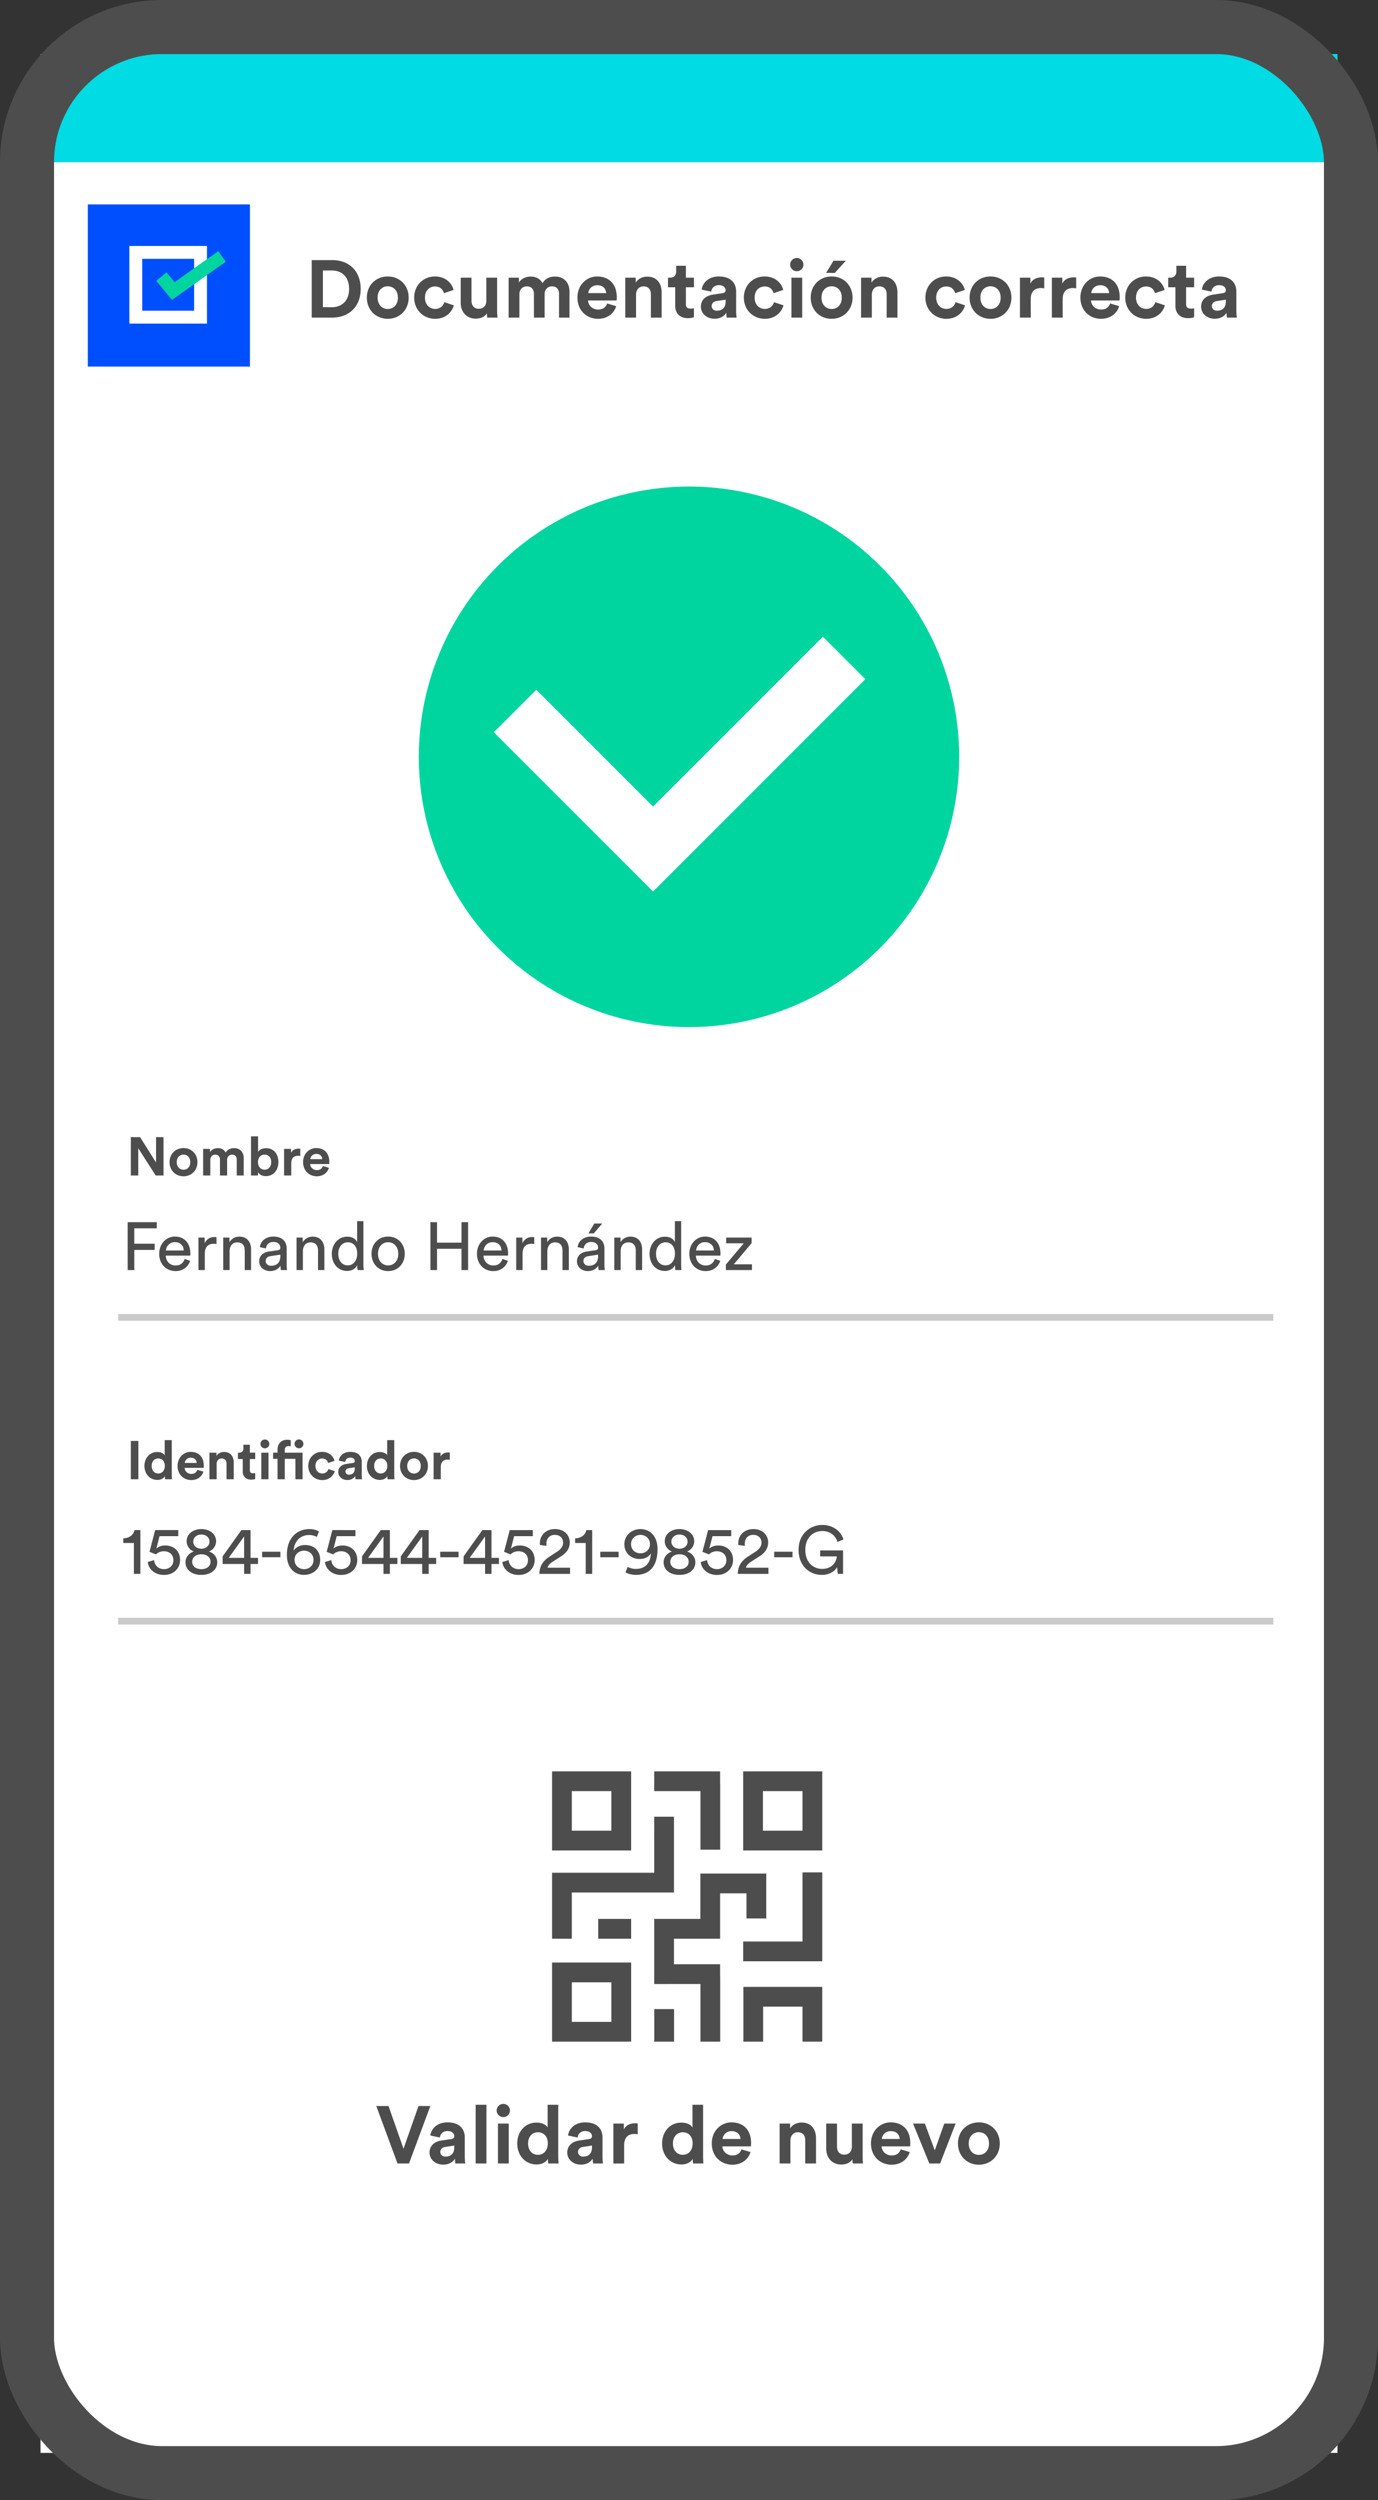 <?xml version="1.0" encoding="UTF-8"?><svg width="204" height="370" xmlns="http://www.w3.org/2000/svg"><rect width="100%" height="100%" fill="#333333" stroke="none"/><g fill="none" fill-rule="evenodd"><path fill="#00DBE4" d="M6 8h192v16H6z"/><path fill="#FFF" d="M6 363h192V24H6z"/><path d="M20.47 173.959v-4.024l2.576 4.024h1.16v-5.672h-1.104v3.752l-2.36-3.752h-1.376v5.672h1.104zm6.696.12c1.176 0 2.064-.88 2.064-2.088 0-1.216-.888-2.088-2.064-2.088-1.176 0-2.064.872-2.064 2.088 0 1.208.888 2.088 2.064 2.088zm0-.968c-.52 0-1-.384-1-1.12 0-.744.48-1.12 1-1.12s1 .376 1 1.12c0 .744-.48 1.12-1 1.12zm3.968.848v-2.304c0-.432.272-.776.736-.776.48 0 .696.32.696.744v2.336h1.056v-2.304c0-.424.272-.776.728-.776.488 0 .696.32.696.744v2.336h1.032v-2.552c0-1.056-.696-1.496-1.424-1.496-.52 0-.936.176-1.248.656-.2-.424-.632-.656-1.168-.656-.432 0-.936.208-1.152.592v-.48H30.07v3.936h1.064zm8.224.096c1.12 0 1.856-.888 1.856-2.08 0-1.168-.664-2.056-1.816-2.056-.584 0-1.016.256-1.192.536v-2.288h-1.048v5.792h1.032v-.48c.208.336.624.576 1.168.576zm-.184-.952c-.536 0-.984-.408-.984-1.12 0-.72.448-1.112.984-1.112.544 0 .976.392.976 1.112 0 .72-.432 1.12-.976 1.12zm3.944.856v-1.8c0-.848.472-1.112 1.016-1.112.096 0 .2.008.32.032v-1.072c-.08-.008-.16-.016-.248-.016-.336 0-.88.096-1.12.616v-.584h-1.032v3.936h1.064zm3.784.12c.968 0 1.592-.568 1.792-1.248l-.888-.264c-.128.352-.4.6-.896.6-.528 0-.968-.376-.992-.896h2.816c0-.016.016-.176.016-.328 0-1.264-.728-2.04-1.944-2.04-1.008 0-1.936.816-1.936 2.072 0 1.328.952 2.104 2.032 2.104zm.8-2.536h-1.76a.852.852 0 0 1 .88-.776c.608 0 .864.384.88.776zM20.486 218.917v-5.672h-1.12v5.672h1.12zm2.816.096c.528 0 .928-.24 1.104-.552 0 .184.024.376.04.456h1.016a8.106 8.106 0 0 1-.032-.712v-5.08h-1.048v2.248c-.112-.208-.432-.488-1.112-.488-1.112 0-1.888.904-1.888 2.056 0 1.192.8 2.072 1.92 2.072zm.128-.952c-.56 0-.976-.416-.976-1.12 0-.704.432-1.104.976-1.104s.968.392.968 1.096c0 .712-.424 1.128-.968 1.128zm4.888.976c.968 0 1.592-.568 1.792-1.248l-.888-.264c-.128.352-.4.6-.896.6-.528 0-.968-.376-.992-.896h2.816c0-.016.016-.176.016-.328 0-1.264-.728-2.04-1.944-2.04-1.008 0-1.936.816-1.936 2.072 0 1.328.952 2.104 2.032 2.104zm.8-2.536h-1.76a.852.852 0 0 1 .88-.776c.608 0 .864.384.88.776zm2.952 2.416v-2.264c0-.456.272-.816.736-.816.512 0 .728.344.728.784v2.296h1.064v-2.48c0-.864-.448-1.56-1.424-1.56-.424 0-.896.184-1.136.592v-.488h-1.032v3.936h1.064zm5.112.056c.312 0 .504-.056.6-.096v-.88c-.056.016-.2.032-.328.032-.304 0-.464-.112-.464-.456v-1.648h.792v-.944h-.792v-1.176h-.96v.552c0 .352-.192.624-.608.624h-.2v.944h.712v1.832c0 .76.48 1.216 1.248 1.216zm2.032-4.632a.656.656 0 1 0 0-1.313.656.656 0 0 0 0 1.313zm.536 4.576v-3.936h-1.064v3.936h1.064zm4.512-4.584c.36 0 .656-.288.656-.648a.66.66 0 0 0-.656-.664.66.66 0 0 0-.656.664c0 .36.296.648.656.648zm-2.104 4.584v-3.024h1.576v3.024h1.056v-3.936h-2.632v-.432c0-.44.32-.544.552-.544.176 0 .28.024.336.04v-.896c-.088-.04-.304-.08-.528-.08-.872 0-1.432.576-1.432 1.464v.448h-.656v.912h.656v3.024h1.072zm5.552.12c1.048 0 1.664-.672 1.84-1.328l-.936-.312a.9.9 0 0 1-.904.664c-.544 0-1.008-.4-1.008-1.112 0-.712.456-1.104 1-1.104.528 0 .776.336.872.664l.952-.32c-.168-.664-.776-1.328-1.848-1.328-1.144 0-2.04.872-2.04 2.088 0 1.208.912 2.088 2.072 2.088zm3.72-.008c.584 0 .96-.272 1.16-.584 0 .152.016.368.04.472h.976a4.408 4.408 0 0 1-.048-.624v-1.936c0-.792-.464-1.496-1.712-1.496-1.056 0-1.624.68-1.688 1.296l.944.2c.032-.344.288-.64.752-.64.448 0 .664.232.664.512 0 .136-.072.248-.296.28l-.968.144c-.656.096-1.176.488-1.176 1.192 0 .616.512 1.184 1.352 1.184zm.224-.792c-.344 0-.512-.224-.512-.456 0-.304.216-.456.488-.496l.888-.136v.176c0 .696-.416.912-.864.912zm4.584.776c.528 0 .928-.24 1.104-.552 0 .184.024.376.04.456h1.016a8.106 8.106 0 0 1-.032-.712v-5.08h-1.048v2.248c-.112-.208-.432-.488-1.112-.488-1.112 0-1.888.904-1.888 2.056 0 1.192.8 2.072 1.92 2.072zm.128-.952c-.56 0-.976-.416-.976-1.12 0-.704.432-1.104.976-1.104s.968.392.968 1.096c0 .712-.424 1.128-.968 1.128zm4.92.976c1.176 0 2.064-.88 2.064-2.088 0-1.216-.888-2.088-2.064-2.088-1.176 0-2.064.872-2.064 2.088 0 1.208.888 2.088 2.064 2.088zm0-.968c-.52 0-1-.384-1-1.12 0-.744.48-1.12 1-1.12s1 .376 1 1.12c0 .744-.48 1.12-1 1.12zm3.968.848v-1.8c0-.848.472-1.112 1.016-1.112.096 0 .2.008.32.032v-1.072a2.423 2.423 0 0 0-.248-.016c-.336 0-.88.096-1.12.616v-.584H64.19v3.936h1.064z" fill="#4D4D4D" fill-rule="nonzero"/><rect stroke="#4D4D4D" stroke-width="8" x="4" y="4" width="196" height="362" rx="20"/><path d="m115.657 94 5.657 5.657-14.001 13.999 14 14-5.656 5.658-14.001-14.001-14 14L82 127.658l14-14.001-14-14L87.657 94l13.999 14 14-14z" fill="#FFF" fill-rule="nonzero"/><path d="M93.436 290.438v11.707H81.728v-11.707h11.708zm20-13.17v6.643h-2.927v-3.718h-3.903v6.712h-6.83v3.784h6.83v1.817l.015.001v9.638h-2.927v-8.529H96.85v-9.638h6.83v-6.71h9.756zM99.79 297.325v4.82h-2.927v-4.82h2.927zm21.937-3.289v8.108h-2.926v-5.181h-5.826v5.181h-2.927v-8.108h11.68zm-31.219-.672h-5.854v5.853h5.854v-5.853zm31.22-16.275v13.163H110.02v-2.927h8.78V277.09h2.927zm-28.293 6.888v2.927h-4.878v-2.927h4.878zm3.413-6.83.001-8.292h2.927v11.22H84.654l.001 6.83h-2.927v-9.757H96.85zm-3.413-15.003v11.708H81.728v-11.708h11.708zm28.292 0v11.708h-11.707v-11.708h11.707zm-15.121 0v1.833h.014v9.757h-2.927v-8.664l-6.844.001v-2.927h9.757zm-16.098 2.927h-5.854v5.854h5.854v-5.854zm28.293 0h-5.854v5.854h5.854v-5.854z" fill="#4D4D4D"/><path d="M19.88 187.959v-2.98h3.02v-.92h-3.02v-2.28h3.33v-.91H18.9v7.09h.98zm6.11.15c1.12 0 1.89-.67 2.16-1.52l-.81-.28c-.18.54-.57.97-1.35.97-.81 0-1.43-.6-1.45-1.46h3.62c.01-.06.02-.18.02-.3 0-1.5-.83-2.52-2.31-2.52-1.21 0-2.3 1.03-2.3 2.54 0 1.63 1.13 2.57 2.42 2.57zm1.21-3.05h-2.63c.04-.62.52-1.23 1.31-1.23.85 0 1.3.54 1.32 1.23zm3.12 2.9v-2.41c0-1.06.53-1.48 1.32-1.48.13 0 .27.01.41.03v-1c-.05-.01-.18-.03-.31-.03-.49 0-1.09.18-1.44.92v-.84h-.92v4.81h.94zm3.67 0v-2.78c0-.73.38-1.32 1.12-1.32.84 0 1.12.54 1.12 1.21v2.89h.94v-3.05c0-1.07-.57-1.9-1.72-1.9-.56 0-1.13.23-1.48.83v-.69h-.92v4.81h.94zm5.99.15c.86 0 1.34-.46 1.55-.8 0 .35.03.53.05.65h.92c-.02-.12-.06-.37-.06-.79v-2.41c0-.94-.56-1.76-2-1.76-1.04 0-1.87.64-1.97 1.56l.9.21c.06-.56.43-.97 1.09-.97.73 0 1.04.39 1.04.86 0 .17-.08.32-.37.36l-1.3.19c-.83.12-1.46.6-1.46 1.46 0 .76.63 1.44 1.61 1.44zm.13-.79c-.48 0-.78-.34-.78-.7 0-.43.3-.66.7-.72l1.47-.22v.22c0 1.05-.62 1.42-1.39 1.42zm4.73.64v-2.78c0-.73.38-1.32 1.12-1.32.84 0 1.12.54 1.12 1.21v2.89h.94v-3.05c0-1.07-.57-1.9-1.72-1.9-.56 0-1.13.23-1.48.83v-.69h-.92v4.81h.94zm6.56.13c.75 0 1.26-.4 1.49-.86v.08c0 .29.03.54.05.65h.91a7.61 7.61 0 0 1-.05-.89v-6.35h-.93v3.11c-.16-.39-.62-.81-1.47-.81-1.36 0-2.28 1.16-2.28 2.52 0 1.43.87 2.55 2.28 2.55zm.09-.83c-.9 0-1.41-.73-1.41-1.72s.56-1.69 1.42-1.69c.86 0 1.38.68 1.38 1.67 0 .99-.53 1.74-1.39 1.74zm5.97.85c1.44 0 2.46-1.09 2.46-2.56 0-1.46-1.02-2.55-2.46-2.55s-2.46 1.09-2.46 2.55c0 1.47 1.02 2.56 2.46 2.56zm0-.84c-.8 0-1.5-.6-1.5-1.72 0-1.11.7-1.71 1.5-1.71s1.5.6 1.5 1.71c0 1.12-.7 1.72-1.5 1.72zm7.24.69v-3.15h3.62v3.15h.98v-7.09h-.98v3.03H64.7v-3.03h-.98v7.09h.98zm8.33.15c1.12 0 1.89-.67 2.16-1.52l-.81-.28c-.18.54-.57.97-1.35.97-.81 0-1.43-.6-1.45-1.46h3.62c.01-.06.02-.18.02-.3 0-1.5-.83-2.52-2.31-2.52-1.21 0-2.3 1.03-2.3 2.54 0 1.63 1.13 2.57 2.42 2.57zm1.21-3.05h-2.63c.04-.62.52-1.23 1.31-1.23.85 0 1.3.54 1.32 1.23zm3.12 2.9v-2.41c0-1.06.53-1.48 1.32-1.48.13 0 .27.01.41.03v-1c-.05-.01-.18-.03-.31-.03-.49 0-1.09.18-1.44.92v-.84h-.92v4.81h.94zm3.67 0v-2.78c0-.73.38-1.32 1.12-1.32.84 0 1.12.54 1.12 1.21v2.89h.94v-3.05c0-1.07-.57-1.9-1.72-1.9-.56 0-1.13.23-1.48.83v-.69h-.92v4.81h.94zm6.87-5.43 1.26-1.46h-1.18l-.87 1.46h.79zm-.88 5.58c.86 0 1.34-.46 1.55-.8 0 .35.03.53.05.65h.92c-.02-.12-.06-.37-.06-.79v-2.41c0-.94-.56-1.76-2-1.76-1.04 0-1.87.64-1.97 1.56l.9.21c.06-.56.43-.97 1.09-.97.73 0 1.04.39 1.04.86 0 .17-.08.32-.37.36l-1.3.19c-.83.12-1.46.6-1.46 1.46 0 .76.63 1.44 1.61 1.44zm.13-.79c-.48 0-.78-.34-.78-.7 0-.43.3-.66.7-.72l1.47-.22v.22c0 1.05-.62 1.42-1.39 1.42zm4.73.64v-2.78c0-.73.38-1.32 1.12-1.32.84 0 1.12.54 1.12 1.21v2.89h.94v-3.05c0-1.07-.57-1.9-1.72-1.9-.56 0-1.13.23-1.48.83v-.69h-.92v4.81h.94zm6.56.13c.75 0 1.26-.4 1.49-.86v.08c0 .29.03.54.05.65h.91a7.61 7.61 0 0 1-.05-.89v-6.35h-.93v3.11c-.16-.39-.62-.81-1.47-.81-1.36 0-2.28 1.16-2.28 2.52 0 1.43.87 2.55 2.28 2.55zm.09-.83c-.9 0-1.41-.73-1.41-1.72s.56-1.69 1.42-1.69c.86 0 1.38.68 1.38 1.67 0 .99-.53 1.74-1.39 1.74zm5.94.85c1.12 0 1.89-.67 2.16-1.52l-.81-.28c-.18.54-.57.97-1.35.97-.81 0-1.43-.6-1.45-1.46h3.62c.01-.06.02-.18.02-.3 0-1.5-.83-2.52-2.31-2.52-1.21 0-2.3 1.03-2.3 2.54 0 1.63 1.13 2.57 2.42 2.57zm1.21-3.05h-2.63c.04-.62.52-1.23 1.31-1.23.85 0 1.3.54 1.32 1.23zm5.64 2.9v-.85h-2.69l2.64-3.14v-.82h-3.77v.85h2.6l-2.64 3.14v.82h3.86zM20.78 232.917v-6.48h-.86c-.15.7-.77 1.2-1.67 1.22v.69h1.57v4.57h.96zm3.5.16c1.44 0 2.38-.99 2.38-2.21 0-1.34-.93-2.15-2.2-2.15-.51 0-1.03.16-1.32.48l.48-1.86h2.77v-.9h-3.42l-.84 3.22c.33.12.62.25.96.38.28-.29.72-.47 1.18-.47.75 0 1.4.45 1.4 1.34 0 .8-.62 1.31-1.39 1.31-.81 0-1.4-.54-1.46-1.34l-.94.28c.09 1.02 1.02 1.92 2.4 1.92zm5.53-.01c1.49 0 2.35-.82 2.35-1.86 0-.79-.54-1.38-1.23-1.6.6-.22 1.06-.82 1.06-1.52 0-1.06-.94-1.8-2.18-1.8-1.24 0-2.18.74-2.18 1.8 0 .72.47 1.3 1.06 1.52-.69.23-1.23.81-1.23 1.6 0 1.04.86 1.86 2.35 1.86zm0-3.87c-.69-.01-1.2-.43-1.2-1.06 0-.58.47-1.04 1.2-1.04s1.2.46 1.2 1.04c0 .63-.51 1.05-1.2 1.06zm0 3.02c-.87 0-1.36-.48-1.36-1.09 0-.62.5-1.11 1.36-1.11.86 0 1.36.49 1.36 1.11 0 .61-.49 1.09-1.36 1.09zm7.28.7v-1.46h1.11v-.91h-1.11v-4.11h-1.35l-2.78 3.89v1.13h3.18v1.46h.95zm-.95-2.37h-2.28l2.28-3.17v3.17zm5.37-.09v-.82H38.8v.82h2.71zm3.49 2.61c1.27 0 2.4-.82 2.4-2.21 0-1.41-.94-2.21-2.22-2.21-.86 0-1.45.41-1.71.84.08-1.33.93-2.32 2.28-2.32.49 0 .92.14 1.16.28l.3-.8c-.3-.21-.81-.36-1.4-.36-1.89 0-3.34 1.37-3.34 3.78 0 2.14 1.29 3 2.53 3zm.01-.85c-.71 0-1.4-.51-1.4-1.36 0-.87.65-1.37 1.4-1.37.75 0 1.4.5 1.4 1.37 0 .86-.64 1.36-1.4 1.36zm5.5.86c1.44 0 2.38-.99 2.38-2.21 0-1.34-.93-2.15-2.2-2.15-.51 0-1.03.16-1.32.48l.48-1.86h2.77v-.9H49.2l-.84 3.22c.33.12.62.25.96.38.28-.29.72-.47 1.18-.47.75 0 1.4.45 1.4 1.34 0 .8-.62 1.31-1.39 1.31-.81 0-1.4-.54-1.46-1.34l-.94.28c.09 1.02 1.02 1.92 2.4 1.92zm7.21-.16v-1.46h1.11v-.91h-1.11v-4.11h-1.35l-2.78 3.89v1.13h3.18v1.46h.95zm-.95-2.37h-2.28l2.28-3.17v3.17zm6.69 2.37v-1.46h1.11v-.91h-1.11v-4.11h-1.35l-2.78 3.89v1.13h3.18v1.46h.95zm-.95-2.37h-2.28l2.28-3.17v3.17zm5.37-.09v-.82h-2.71v.82h2.71zm4.88 2.46v-1.46h1.11v-.91h-1.11v-4.11h-1.35l-2.78 3.89v1.13h3.18v1.46h.95zm-.95-2.37h-2.28l2.28-3.17v3.17zm4.96 2.53c1.44 0 2.38-.99 2.38-2.21 0-1.34-.93-2.15-2.2-2.15-.51 0-1.03.16-1.32.48l.48-1.86h2.77v-.9h-3.42l-.84 3.22c.33.12.62.25.96.38.28-.29.72-.47 1.18-.47.75 0 1.4.45 1.4 1.34 0 .8-.62 1.31-1.39 1.31-.81 0-1.4-.54-1.46-1.34l-.94.28c.09 1.02 1.02 1.92 2.4 1.92zm7.62-.16v-.91h-3.33c.09-.4.42-.67.79-.91l1.28-.82c.74-.47 1.22-1.15 1.22-2 0-1.08-.8-1.99-2.19-1.99-1.42 0-2.24.99-2.24 2.1 0 .08 0 .17.01.26l.98.12c-.01-.1-.02-.2-.02-.29 0-.74.4-1.33 1.25-1.33.82 0 1.22.55 1.22 1.14 0 .5-.28.96-.89 1.35l-1.08.7c-1.1.71-1.52 1.52-1.54 2.58h4.54zm3.28 0v-6.48h-.86c-.15.7-.77 1.2-1.67 1.22v.69h1.57v4.57h.96zm3.91-2.46v-.82h-2.71v.82h2.71zm2.52 2.61c2.18 0 3.24-1.42 3.24-3.8 0-2.07-1.25-2.98-2.52-2.98s-2.39.9-2.39 2.24c0 1.43 1.12 2.19 2.24 2.19.88 0 1.45-.4 1.68-.83-.04 1.27-.68 2.3-2.25 2.3-.42 0-.9-.14-1.18-.31l-.32.81c.32.22 1 .38 1.5.38zm.72-3.19c-.74 0-1.4-.49-1.4-1.37 0-.85.68-1.36 1.4-1.36.71 0 1.4.52 1.4 1.36 0 .86-.68 1.37-1.4 1.37zm5.77 3.19c1.49 0 2.35-.82 2.35-1.86 0-.79-.54-1.38-1.23-1.6.6-.22 1.06-.82 1.06-1.52 0-1.06-.94-1.8-2.18-1.8-1.24 0-2.18.74-2.18 1.8 0 .72.47 1.3 1.06 1.52-.69.23-1.23.81-1.23 1.6 0 1.04.86 1.86 2.35 1.86zm0-3.87c-.69-.01-1.2-.43-1.2-1.06 0-.58.47-1.04 1.2-1.04s1.2.46 1.2 1.04c0 .63-.51 1.05-1.2 1.06zm0 3.02c-.87 0-1.36-.48-1.36-1.09 0-.62.5-1.11 1.36-1.11.86 0 1.36.49 1.36 1.11 0 .61-.49 1.09-1.36 1.09zm5.55.86c1.44 0 2.38-.99 2.38-2.21 0-1.34-.93-2.15-2.2-2.15-.51 0-1.03.16-1.32.48l.48-1.86h2.77v-.9h-3.42l-.84 3.22c.33.12.62.25.96.38.28-.29.72-.47 1.18-.47.75 0 1.4.45 1.4 1.34 0 .8-.62 1.31-1.39 1.31-.81 0-1.4-.54-1.46-1.34l-.94.28c.09 1.02 1.02 1.92 2.4 1.92zm7.62-.16v-.91h-3.33c.09-.4.42-.67.79-.91l1.28-.82c.74-.47 1.22-1.15 1.22-2 0-1.08-.8-1.99-2.19-1.99-1.42 0-2.24.99-2.24 2.1 0 .08 0 .17.01.26l.98.12c-.01-.1-.02-.2-.02-.29 0-.74.4-1.33 1.25-1.33.82 0 1.22.55 1.22 1.14 0 .5-.28.96-.89 1.35l-1.08.7c-1.1.71-1.52 1.52-1.54 2.58h4.54zm3.56-2.46v-.82h-2.71v.82h2.71zm4.34 2.61c1.19 0 1.96-.59 2.27-1.15l.09 1h.79v-3.47h-3.39v.88h2.46c-.04.73-.61 1.85-2.19 1.85-1.27 0-2.47-.93-2.47-2.81s1.24-2.79 2.51-2.79c1.1 0 1.93.6 2.25 1.62l.89-.38c-.41-1.28-1.6-2.14-3.14-2.14-1.75 0-3.51 1.29-3.51 3.69s1.66 3.7 3.44 3.7z" fill="#4D4D4D" fill-rule="nonzero"/><path stroke="#4D4D4D" opacity=".299" d="M17.5 194.959h171M17.5 239.917h171"/><path d="M49.184 47c2.425 0 4.213-1.56 4.213-4.248s-1.776-4.26-4.2-4.26h-3.049V47h3.036zm-.06-1.536h-1.32v-5.436h1.332c1.392 0 2.544.876 2.544 2.724 0 1.848-1.163 2.712-2.556 2.712zm8.28 1.716c1.764 0 3.096-1.32 3.096-3.132 0-1.824-1.331-3.132-3.096-3.132-1.764 0-3.096 1.308-3.096 3.132 0 1.812 1.333 3.132 3.096 3.132zm0-1.452c-.78 0-1.5-.576-1.5-1.68 0-1.116.72-1.68 1.5-1.68s1.5.564 1.5 1.68-.72 1.68-1.5 1.68zm7.02 1.452c1.572 0 2.496-1.008 2.76-1.992l-1.403-.468c-.133.456-.54.996-1.357.996-.816 0-1.512-.6-1.512-1.668s.684-1.656 1.5-1.656c.792 0 1.164.504 1.308.996l1.428-.48c-.251-.996-1.163-1.992-2.772-1.992-1.716 0-3.06 1.308-3.06 3.132 0 1.812 1.368 3.132 3.108 3.132zm6.024-.024c.625 0 1.309-.24 1.633-.792 0 .24.023.516.047.636h1.525a9.71 9.71 0 0 1-.06-1.068v-4.836h-1.597v3.432c0 .684-.407 1.164-1.115 1.164-.745 0-1.08-.528-1.08-1.188v-3.408h-1.597v3.732c0 1.284.817 2.328 2.245 2.328zM76.893 47v-3.456c0-.648.407-1.164 1.103-1.164.72 0 1.044.48 1.044 1.116V47h1.584v-3.456c0-.636.409-1.164 1.093-1.164.731 0 1.043.48 1.043 1.116V47h1.548v-3.828c0-1.584-1.044-2.244-2.136-2.244-.78 0-1.403.264-1.871.984-.3-.636-.948-.984-1.752-.984-.649 0-1.405.312-1.729.888v-.72h-1.523V47h1.596zm11.64.18c1.451 0 2.388-.852 2.688-1.872l-1.333-.396c-.192.528-.6.9-1.344.9-.791 0-1.451-.564-1.487-1.344h4.224c0-.024.023-.264.023-.492 0-1.896-1.091-3.06-2.916-3.06-1.512 0-2.904 1.224-2.904 3.108 0 1.992 1.428 3.156 3.049 3.156zm1.2-3.804h-2.64c.035-.54.492-1.164 1.32-1.164.912 0 1.296.576 1.32 1.164zM94.16 47v-3.396c0-.684.409-1.224 1.105-1.224.767 0 1.091.516 1.091 1.176V47h1.597v-3.72c0-1.296-.672-2.34-2.136-2.34-.636 0-1.344.276-1.704.888v-.732h-1.549V47h1.597zm7.669.084c.468 0 .756-.084.9-.144v-1.32c-.085.024-.3.048-.492.048-.456 0-.697-.168-.697-.684v-2.472h1.188v-1.416h-1.188v-1.764h-1.44v.828c0 .528-.287.936-.911.936h-.3v1.416h1.068v2.748c0 1.14.72 1.824 1.872 1.824zm3.96.084c.876 0 1.44-.408 1.74-.876 0 .228.023.552.06.708h1.463a6.611 6.611 0 0 1-.072-.936V43.16c0-1.188-.696-2.244-2.568-2.244-1.584 0-2.436 1.02-2.532 1.944l1.416.3c.048-.516.432-.96 1.128-.96.672 0 .996.348.996.768 0 .204-.108.372-.444.42l-1.451.216c-.985.144-1.765.732-1.765 1.788 0 .924.768 1.776 2.028 1.776zm.335-1.188c-.515 0-.767-.336-.767-.684 0-.456.323-.684.731-.744l1.333-.204v.264c0 1.044-.625 1.368-1.297 1.368zm7.105 1.2c1.572 0 2.496-1.008 2.76-1.992l-1.404-.468c-.132.456-.54.996-1.356.996-.817 0-1.513-.6-1.513-1.668s.684-1.656 1.5-1.656c.793 0 1.165.504 1.309.996l1.427-.48c-.251-.996-1.163-1.992-2.772-1.992-1.716 0-3.06 1.308-3.06 3.132 0 1.812 1.368 3.132 3.108 3.132zm4.728-7.044a.978.978 0 0 0 .984-.972.983.983 0 1 0-1.969 0c0 .528.445.972.985.972zM118.76 47v-5.904h-1.596V47h1.596zm4.825-6.612 1.632-1.8h-1.825l-1.091 1.8h1.284zm-.468 6.792c1.763 0 3.096-1.32 3.096-3.132 0-1.824-1.332-3.132-3.096-3.132s-3.097 1.308-3.097 3.132c0 1.812 1.333 3.132 3.097 3.132zm0-1.452c-.78 0-1.5-.576-1.5-1.68 0-1.116.72-1.68 1.5-1.68s1.5.564 1.5 1.68-.72 1.68-1.5 1.68zM129.067 47v-3.396c0-.684.408-1.224 1.105-1.224.767 0 1.091.516 1.091 1.176V47h1.596v-3.72c0-1.296-.672-2.34-2.136-2.34-.635 0-1.343.276-1.703.888v-.732h-1.548V47h1.596zm11.04.18c1.572 0 2.496-1.008 2.76-1.992l-1.404-.468c-.131.456-.54.996-1.356.996-.816 0-1.512-.6-1.512-1.668s.684-1.656 1.5-1.656c.792 0 1.165.504 1.309.996l1.428-.48c-.252-.996-1.165-1.992-2.773-1.992-1.715 0-3.06 1.308-3.06 3.132 0 1.812 1.369 3.132 3.108 3.132zm6.529 0c1.763 0 3.095-1.32 3.095-3.132 0-1.824-1.332-3.132-3.095-3.132-1.764 0-3.096 1.308-3.096 3.132 0 1.812 1.332 3.132 3.096 3.132zm0-1.452c-.78 0-1.5-.576-1.5-1.68 0-1.116.72-1.68 1.5-1.68s1.5.564 1.5 1.68-.72 1.68-1.5 1.68zM152.589 47v-2.7c0-1.272.708-1.668 1.524-1.668.143 0 .3.012.48.048v-1.608c-.12-.012-.24-.024-.373-.024-.504 0-1.32.144-1.68.924v-.876h-1.547V47h1.596zm4.727 0v-2.7c0-1.272.708-1.668 1.524-1.668.144 0 .3.012.48.048v-1.608c-.12-.012-.24-.024-.371-.024-.505 0-1.32.144-1.68.924v-.876h-1.549V47h1.596zm5.677.18c1.452 0 2.388-.852 2.688-1.872l-1.333-.396c-.192.528-.6.9-1.344.9-.791 0-1.451-.564-1.487-1.344h4.224c0-.024.023-.264.023-.492 0-1.896-1.091-3.06-2.916-3.06-1.512 0-2.904 1.224-2.904 3.108 0 1.992 1.429 3.156 3.049 3.156zm1.2-3.804h-2.64c.036-.54.492-1.164 1.32-1.164.912 0 1.296.576 1.32 1.164zm5.495 3.804c1.573 0 2.497-1.008 2.76-1.992l-1.404-.468c-.132.456-.54.996-1.356.996-.815 0-1.511-.6-1.511-1.668s.684-1.656 1.5-1.656c.792 0 1.163.504 1.308.996l1.427-.48c-.251-.996-1.163-1.992-2.772-1.992-1.715 0-3.06 1.308-3.06 3.132 0 1.812 1.368 3.132 3.108 3.132zm6.193-.096c.468 0 .756-.084.9-.144v-1.32c-.085.024-.3.048-.493.048-.456 0-.696-.168-.696-.684v-2.472h1.188v-1.416h-1.188v-1.764h-1.44v.828c0 .528-.287.936-.911.936h-.3v1.416h1.067v2.748c0 1.14.72 1.824 1.873 1.824zm3.96.084c.875 0 1.44-.408 1.74-.876 0 .228.024.552.06.708h1.464a6.611 6.611 0 0 1-.072-.936V43.16c0-1.188-.696-2.244-2.569-2.244-1.583 0-2.435 1.02-2.531 1.944l1.416.3c.048-.516.431-.96 1.127-.96.673 0 .996.348.996.768 0 .204-.108.372-.444.42l-1.451.216c-.984.144-1.764.732-1.764 1.788 0 .924.768 1.776 2.028 1.776zm.335-1.188c-.515 0-.767-.336-.767-.684 0-.456.323-.684.732-.744l1.332-.204v.264c0 1.044-.625 1.368-1.297 1.368z" fill="#4D4D4D" fill-rule="nonzero"/><g transform="translate(62 72)"><circle fill="#00D5A0" cx="40" cy="40" r="40"/><path fill="#FFF" fill-rule="nonzero" d="m34.681 59.935-23.57-23.57 6.286-6.286L34.68 47.364l25.142-25.142 6.285 6.286z"/></g><path d="m60.552 320.174 3.156-8.508h-1.752l-2.22 6.324-2.22-6.324h-1.812l3.144 8.508h1.704zm5.064.168c.876 0 1.44-.408 1.74-.876 0 .228.024.552.06.708h1.464a6.611 6.611 0 0 1-.072-.936v-2.904c0-1.188-.696-2.244-2.568-2.244-1.584 0-2.436 1.02-2.532 1.944l1.416.3c.048-.516.432-.96 1.128-.96.672 0 .996.348.996.768 0 .204-.108.372-.444.42l-1.452.216c-.984.144-1.764.732-1.764 1.788 0 .924.768 1.776 2.028 1.776zm.336-1.188c-.516 0-.768-.336-.768-.684 0-.456.324-.684.732-.744l1.332-.204v.264c0 1.044-.624 1.368-1.296 1.368zm6.06 1.02v-8.688h-1.596v8.688h1.596zm2.496-6.864a.978.978 0 0 0 .984-.972.983.983 0 1 0-1.968 0c0 .528.444.972.984.972zm.804 6.864v-5.904h-1.596v5.904h1.596zm4.14.144c.792 0 1.392-.36 1.656-.828 0 .276.036.564.06.684h1.524c-.024-.24-.048-.672-.048-1.068v-7.62h-1.572v3.372c-.168-.312-.648-.732-1.668-.732-1.668 0-2.832 1.356-2.832 3.084 0 1.788 1.2 3.108 2.88 3.108zm.192-1.428c-.84 0-1.464-.624-1.464-1.68s.648-1.656 1.464-1.656 1.452.588 1.452 1.644c0 1.068-.636 1.692-1.452 1.692zm6.36 1.452c.876 0 1.44-.408 1.74-.876 0 .228.024.552.06.708h1.464a6.611 6.611 0 0 1-.072-.936v-2.904c0-1.188-.696-2.244-2.568-2.244-1.584 0-2.436 1.02-2.532 1.944l1.416.3c.048-.516.432-.96 1.128-.96.672 0 .996.348.996.768 0 .204-.108.372-.444.42l-1.452.216c-.984.144-1.764.732-1.764 1.788 0 .924.768 1.776 2.028 1.776zm.336-1.188c-.516 0-.768-.336-.768-.684 0-.456.324-.684.732-.744l1.332-.204v.264c0 1.044-.624 1.368-1.296 1.368zm6.06 1.02v-2.7c0-1.272.708-1.668 1.524-1.668.144 0 .3.012.48.048v-1.608a3.634 3.634 0 0 0-.372-.024c-.504 0-1.32.144-1.68.924v-.876h-1.548v5.904H92.4zm8.496.144c.792 0 1.392-.36 1.656-.828 0 .276.036.564.06.684h1.524c-.024-.24-.048-.672-.048-1.068v-7.62h-1.572v3.372c-.168-.312-.648-.732-1.668-.732-1.668 0-2.832 1.356-2.832 3.084 0 1.788 1.2 3.108 2.88 3.108zm.192-1.428c-.84 0-1.464-.624-1.464-1.68s.648-1.656 1.464-1.656 1.452.588 1.452 1.644c0 1.068-.636 1.692-1.452 1.692zm7.332 1.464c1.452 0 2.388-.852 2.688-1.872l-1.332-.396c-.192.528-.6.9-1.344.9-.792 0-1.452-.564-1.488-1.344h4.224c0-.024.024-.264.024-.492 0-1.896-1.092-3.06-2.916-3.06-1.512 0-2.904 1.224-2.904 3.108 0 1.992 1.428 3.156 3.048 3.156zm1.2-3.804h-2.64c.036-.54.492-1.164 1.32-1.164.912 0 1.296.576 1.32 1.164zm7.392 3.624v-3.396c0-.684.408-1.224 1.104-1.224.768 0 1.092.516 1.092 1.176v3.444h1.596v-3.72c0-1.296-.672-2.34-2.136-2.34-.636 0-1.344.276-1.704.888v-.732h-1.548v5.904h1.596zm7.548.156c.624 0 1.308-.24 1.632-.792 0 .24.024.516.048.636h1.524a9.71 9.71 0 0 1-.06-1.068v-4.836h-1.596v3.432c0 .684-.408 1.164-1.116 1.164-.744 0-1.08-.528-1.08-1.188v-3.408h-1.596v3.732c0 1.284.816 2.328 2.244 2.328zm7.428.024c1.452 0 2.388-.852 2.688-1.872l-1.332-.396c-.192.528-.6.9-1.344.9-.792 0-1.452-.564-1.488-1.344h4.224c0-.024.024-.264.024-.492 0-1.896-1.092-3.06-2.916-3.06-1.512 0-2.904 1.224-2.904 3.108 0 1.992 1.428 3.156 3.048 3.156zm1.2-3.804h-2.64c.036-.54.492-1.164 1.32-1.164.912 0 1.296.576 1.32 1.164zm5.988 3.624 2.292-5.904h-1.68l-1.404 3.96-1.464-3.96h-1.752l2.412 5.904h1.596zm5.736.18c1.764 0 3.096-1.32 3.096-3.132 0-1.824-1.332-3.132-3.096-3.132s-3.096 1.308-3.096 3.132c0 1.812 1.332 3.132 3.096 3.132zm0-1.452c-.78 0-1.5-.576-1.5-1.68 0-1.116.72-1.68 1.5-1.68s1.5.564 1.5 1.68-.72 1.68-1.5 1.68z" fill="#4D4D4D" fill-rule="nonzero"/><path fill="#004FFF" d="M13 54.25h24v-24H13z"/><path d="m28.74 42.048 1.899-1.383v7.224H19.15V36.4h11.489l-.001 1.984-.197.14-1.702 1.206v-1.425h-7.68v7.681h7.68v-3.938z" fill="#FFF"/><path fill="#00D5A0" d="m28.27 42.38.247-.174 2.155-1.529.423-.3 2.326-1.65-1.104-1.554-1.645 1.167-2.155 1.528-2.669 1.893-1.194-1.451-1.515 1.246 2.32 2.819z"/></g></svg>
